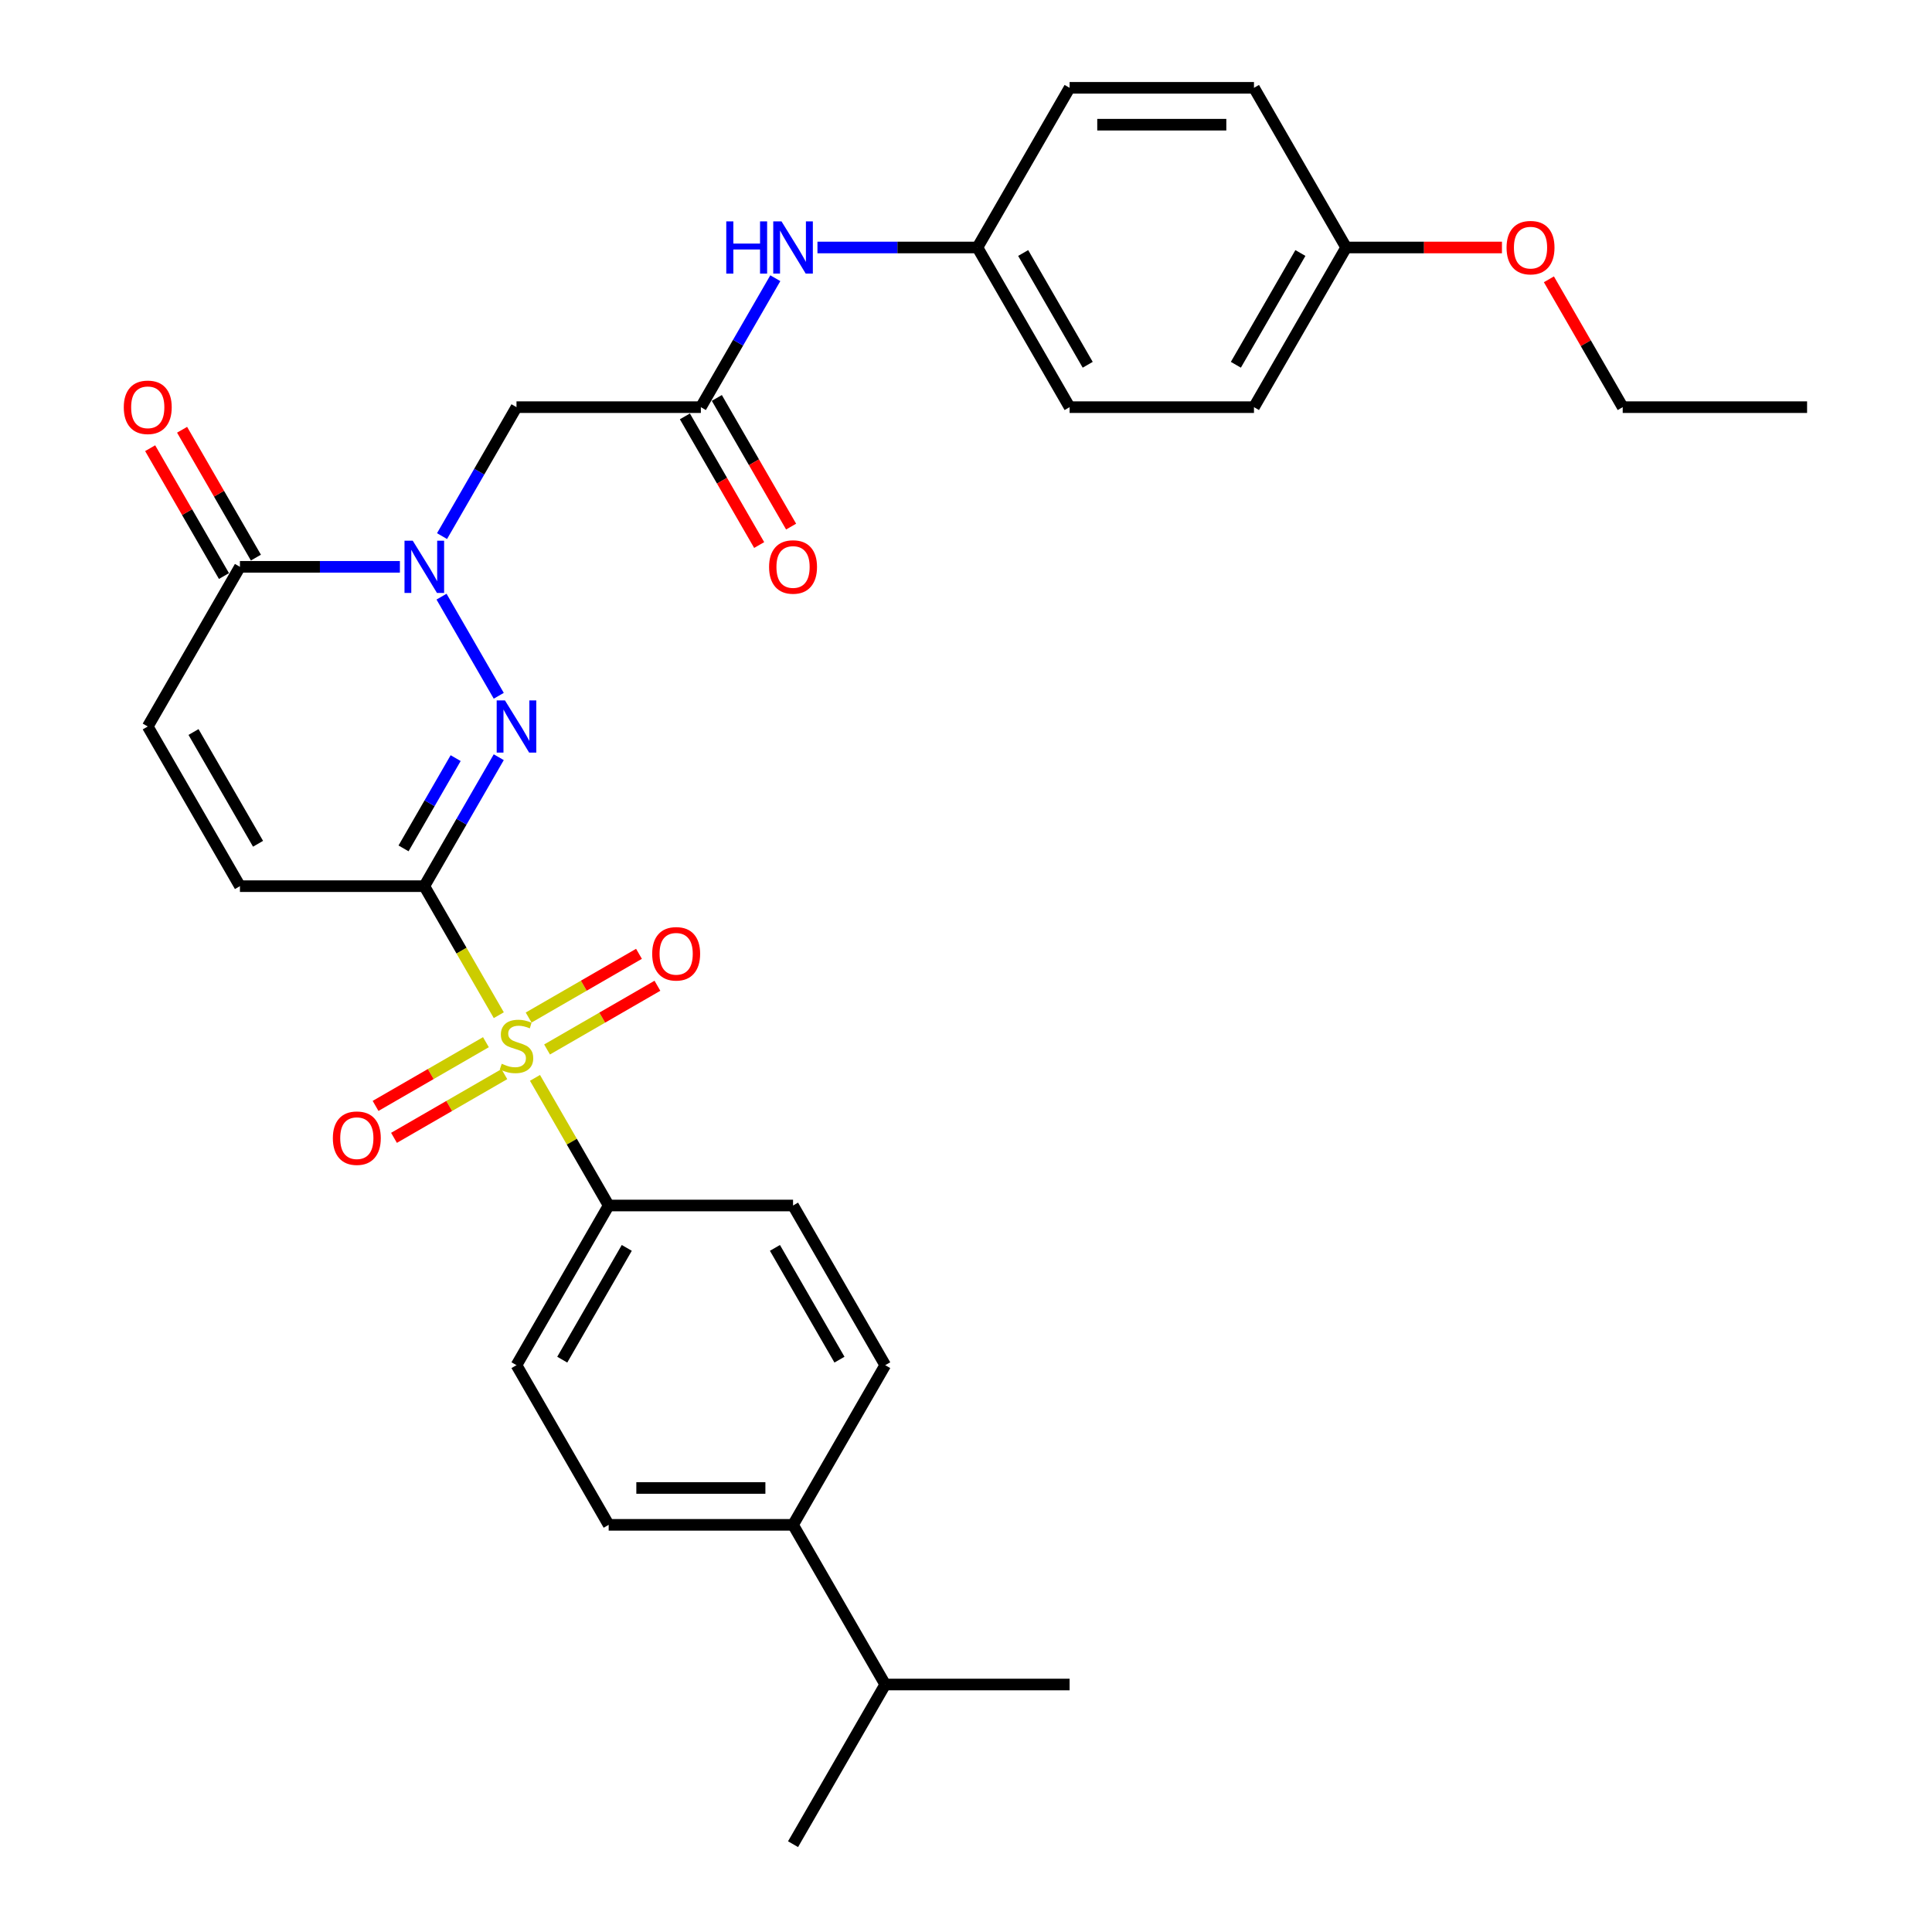 <?xml version='1.0' encoding='iso-8859-1'?>
<svg version='1.1' baseProfile='full'
              xmlns='http://www.w3.org/2000/svg'
                      xmlns:rdkit='http://www.rdkit.org/xml'
                      xmlns:xlink='http://www.w3.org/1999/xlink'
                  xml:space='preserve'
width='1000px' height='1000px' viewBox='0 0 1000 1000'>
<!-- END OF HEADER -->
<rect style='opacity:1.0;fill:#FFFFFF;stroke:none' width='1000' height='1000' x='0' y='0'> </rect>
<path class='bond-0' d='M 219.62,458.678 L 238.899,492.07' style='fill:none;fill-rule:evenodd;stroke:#000000;stroke-width:6px;stroke-linecap:butt;stroke-linejoin:miter;stroke-opacity:1' />
<path class='bond-0' d='M 238.899,492.07 L 258.178,525.462' style='fill:none;fill-rule:evenodd;stroke:#CCCC00;stroke-width:6px;stroke-linecap:butt;stroke-linejoin:miter;stroke-opacity:1' />
<path class='bond-1' d='M 219.62,458.678 L 238.888,425.305' style='fill:none;fill-rule:evenodd;stroke:#000000;stroke-width:6px;stroke-linecap:butt;stroke-linejoin:miter;stroke-opacity:1' />
<path class='bond-1' d='M 238.888,425.305 L 258.156,391.932' style='fill:none;fill-rule:evenodd;stroke:#0000FF;stroke-width:6px;stroke-linecap:butt;stroke-linejoin:miter;stroke-opacity:1' />
<path class='bond-1' d='M 208.871,439.123 L 222.359,415.762' style='fill:none;fill-rule:evenodd;stroke:#000000;stroke-width:6px;stroke-linecap:butt;stroke-linejoin:miter;stroke-opacity:1' />
<path class='bond-1' d='M 222.359,415.762 L 235.846,392.401' style='fill:none;fill-rule:evenodd;stroke:#0000FF;stroke-width:6px;stroke-linecap:butt;stroke-linejoin:miter;stroke-opacity:1' />
<path class='bond-5' d='M 219.62,458.678 L 124.19,458.678' style='fill:none;fill-rule:evenodd;stroke:#000000;stroke-width:6px;stroke-linecap:butt;stroke-linejoin:miter;stroke-opacity:1' />
<path class='bond-8' d='M 276.91,557.908 L 295.98,590.937' style='fill:none;fill-rule:evenodd;stroke:#CCCC00;stroke-width:6px;stroke-linecap:butt;stroke-linejoin:miter;stroke-opacity:1' />
<path class='bond-8' d='M 295.98,590.937 L 315.049,623.967' style='fill:none;fill-rule:evenodd;stroke:#000000;stroke-width:6px;stroke-linecap:butt;stroke-linejoin:miter;stroke-opacity:1' />
<path class='bond-9' d='M 283.157,543.207 L 311.717,526.717' style='fill:none;fill-rule:evenodd;stroke:#CCCC00;stroke-width:6px;stroke-linecap:butt;stroke-linejoin:miter;stroke-opacity:1' />
<path class='bond-9' d='M 311.717,526.717 L 340.278,510.228' style='fill:none;fill-rule:evenodd;stroke:#FF0000;stroke-width:6px;stroke-linecap:butt;stroke-linejoin:miter;stroke-opacity:1' />
<path class='bond-9' d='M 273.614,526.678 L 302.175,510.188' style='fill:none;fill-rule:evenodd;stroke:#CCCC00;stroke-width:6px;stroke-linecap:butt;stroke-linejoin:miter;stroke-opacity:1' />
<path class='bond-9' d='M 302.175,510.188 L 330.735,493.699' style='fill:none;fill-rule:evenodd;stroke:#FF0000;stroke-width:6px;stroke-linecap:butt;stroke-linejoin:miter;stroke-opacity:1' />
<path class='bond-10' d='M 251.512,539.438 L 222.952,555.928' style='fill:none;fill-rule:evenodd;stroke:#CCCC00;stroke-width:6px;stroke-linecap:butt;stroke-linejoin:miter;stroke-opacity:1' />
<path class='bond-10' d='M 222.952,555.928 L 194.391,572.417' style='fill:none;fill-rule:evenodd;stroke:#FF0000;stroke-width:6px;stroke-linecap:butt;stroke-linejoin:miter;stroke-opacity:1' />
<path class='bond-10' d='M 261.055,555.967 L 232.495,572.456' style='fill:none;fill-rule:evenodd;stroke:#CCCC00;stroke-width:6px;stroke-linecap:butt;stroke-linejoin:miter;stroke-opacity:1' />
<path class='bond-10' d='M 232.495,572.456 L 203.934,588.946' style='fill:none;fill-rule:evenodd;stroke:#FF0000;stroke-width:6px;stroke-linecap:butt;stroke-linejoin:miter;stroke-opacity:1' />
<path class='bond-2' d='M 258.156,360.134 L 228.534,308.828' style='fill:none;fill-rule:evenodd;stroke:#0000FF;stroke-width:6px;stroke-linecap:butt;stroke-linejoin:miter;stroke-opacity:1' />
<path class='bond-4' d='M 228.799,277.49 L 248.067,244.117' style='fill:none;fill-rule:evenodd;stroke:#0000FF;stroke-width:6px;stroke-linecap:butt;stroke-linejoin:miter;stroke-opacity:1' />
<path class='bond-4' d='M 248.067,244.117 L 267.335,210.744' style='fill:none;fill-rule:evenodd;stroke:#000000;stroke-width:6px;stroke-linecap:butt;stroke-linejoin:miter;stroke-opacity:1' />
<path class='bond-31' d='M 206.985,293.388 L 165.587,293.388' style='fill:none;fill-rule:evenodd;stroke:#0000FF;stroke-width:6px;stroke-linecap:butt;stroke-linejoin:miter;stroke-opacity:1' />
<path class='bond-31' d='M 165.587,293.388 L 124.19,293.388' style='fill:none;fill-rule:evenodd;stroke:#000000;stroke-width:6px;stroke-linecap:butt;stroke-linejoin:miter;stroke-opacity:1' />
<path class='bond-3' d='M 124.19,293.388 L 76.475,376.033' style='fill:none;fill-rule:evenodd;stroke:#000000;stroke-width:6px;stroke-linecap:butt;stroke-linejoin:miter;stroke-opacity:1' />
<path class='bond-12' d='M 132.454,288.617 L 113.352,255.53' style='fill:none;fill-rule:evenodd;stroke:#000000;stroke-width:6px;stroke-linecap:butt;stroke-linejoin:miter;stroke-opacity:1' />
<path class='bond-12' d='M 113.352,255.53 L 94.249,222.443' style='fill:none;fill-rule:evenodd;stroke:#FF0000;stroke-width:6px;stroke-linecap:butt;stroke-linejoin:miter;stroke-opacity:1' />
<path class='bond-12' d='M 115.925,298.16 L 96.823,265.073' style='fill:none;fill-rule:evenodd;stroke:#000000;stroke-width:6px;stroke-linecap:butt;stroke-linejoin:miter;stroke-opacity:1' />
<path class='bond-12' d='M 96.823,265.073 L 77.72,231.986' style='fill:none;fill-rule:evenodd;stroke:#FF0000;stroke-width:6px;stroke-linecap:butt;stroke-linejoin:miter;stroke-opacity:1' />
<path class='bond-6' d='M 267.335,210.744 L 362.764,210.744' style='fill:none;fill-rule:evenodd;stroke:#000000;stroke-width:6px;stroke-linecap:butt;stroke-linejoin:miter;stroke-opacity:1' />
<path class='bond-7' d='M 124.19,458.678 L 76.475,376.033' style='fill:none;fill-rule:evenodd;stroke:#000000;stroke-width:6px;stroke-linecap:butt;stroke-linejoin:miter;stroke-opacity:1' />
<path class='bond-7' d='M 133.562,436.738 L 100.161,378.887' style='fill:none;fill-rule:evenodd;stroke:#000000;stroke-width:6px;stroke-linecap:butt;stroke-linejoin:miter;stroke-opacity:1' />
<path class='bond-11' d='M 362.764,210.744 L 382.032,177.371' style='fill:none;fill-rule:evenodd;stroke:#000000;stroke-width:6px;stroke-linecap:butt;stroke-linejoin:miter;stroke-opacity:1' />
<path class='bond-11' d='M 382.032,177.371 L 401.3,143.998' style='fill:none;fill-rule:evenodd;stroke:#0000FF;stroke-width:6px;stroke-linecap:butt;stroke-linejoin:miter;stroke-opacity:1' />
<path class='bond-14' d='M 354.5,215.515 L 373.724,248.812' style='fill:none;fill-rule:evenodd;stroke:#000000;stroke-width:6px;stroke-linecap:butt;stroke-linejoin:miter;stroke-opacity:1' />
<path class='bond-14' d='M 373.724,248.812 L 392.948,282.109' style='fill:none;fill-rule:evenodd;stroke:#FF0000;stroke-width:6px;stroke-linecap:butt;stroke-linejoin:miter;stroke-opacity:1' />
<path class='bond-14' d='M 371.029,205.972 L 390.253,239.269' style='fill:none;fill-rule:evenodd;stroke:#000000;stroke-width:6px;stroke-linecap:butt;stroke-linejoin:miter;stroke-opacity:1' />
<path class='bond-14' d='M 390.253,239.269 L 409.477,272.566' style='fill:none;fill-rule:evenodd;stroke:#FF0000;stroke-width:6px;stroke-linecap:butt;stroke-linejoin:miter;stroke-opacity:1' />
<path class='bond-15' d='M 315.049,623.967 L 410.479,623.967' style='fill:none;fill-rule:evenodd;stroke:#000000;stroke-width:6px;stroke-linecap:butt;stroke-linejoin:miter;stroke-opacity:1' />
<path class='bond-16' d='M 315.049,623.967 L 267.335,706.612' style='fill:none;fill-rule:evenodd;stroke:#000000;stroke-width:6px;stroke-linecap:butt;stroke-linejoin:miter;stroke-opacity:1' />
<path class='bond-16' d='M 324.421,645.907 L 291.021,703.758' style='fill:none;fill-rule:evenodd;stroke:#000000;stroke-width:6px;stroke-linecap:butt;stroke-linejoin:miter;stroke-opacity:1' />
<path class='bond-19' d='M 423.114,128.099 L 464.512,128.099' style='fill:none;fill-rule:evenodd;stroke:#0000FF;stroke-width:6px;stroke-linecap:butt;stroke-linejoin:miter;stroke-opacity:1' />
<path class='bond-19' d='M 464.512,128.099 L 505.909,128.099' style='fill:none;fill-rule:evenodd;stroke:#000000;stroke-width:6px;stroke-linecap:butt;stroke-linejoin:miter;stroke-opacity:1' />
<path class='bond-13' d='M 410.479,789.256 L 315.049,789.256' style='fill:none;fill-rule:evenodd;stroke:#000000;stroke-width:6px;stroke-linecap:butt;stroke-linejoin:miter;stroke-opacity:1' />
<path class='bond-13' d='M 396.165,770.17 L 329.364,770.17' style='fill:none;fill-rule:evenodd;stroke:#000000;stroke-width:6px;stroke-linecap:butt;stroke-linejoin:miter;stroke-opacity:1' />
<path class='bond-20' d='M 410.479,789.256 L 458.194,871.901' style='fill:none;fill-rule:evenodd;stroke:#000000;stroke-width:6px;stroke-linecap:butt;stroke-linejoin:miter;stroke-opacity:1' />
<path class='bond-32' d='M 410.479,789.256 L 458.194,706.612' style='fill:none;fill-rule:evenodd;stroke:#000000;stroke-width:6px;stroke-linecap:butt;stroke-linejoin:miter;stroke-opacity:1' />
<path class='bond-17' d='M 410.479,623.967 L 458.194,706.612' style='fill:none;fill-rule:evenodd;stroke:#000000;stroke-width:6px;stroke-linecap:butt;stroke-linejoin:miter;stroke-opacity:1' />
<path class='bond-17' d='M 401.108,645.907 L 434.508,703.758' style='fill:none;fill-rule:evenodd;stroke:#000000;stroke-width:6px;stroke-linecap:butt;stroke-linejoin:miter;stroke-opacity:1' />
<path class='bond-18' d='M 267.335,706.612 L 315.049,789.256' style='fill:none;fill-rule:evenodd;stroke:#000000;stroke-width:6px;stroke-linecap:butt;stroke-linejoin:miter;stroke-opacity:1' />
<path class='bond-22' d='M 505.909,128.099 L 553.624,45.455' style='fill:none;fill-rule:evenodd;stroke:#000000;stroke-width:6px;stroke-linecap:butt;stroke-linejoin:miter;stroke-opacity:1' />
<path class='bond-23' d='M 505.909,128.099 L 553.624,210.744' style='fill:none;fill-rule:evenodd;stroke:#000000;stroke-width:6px;stroke-linecap:butt;stroke-linejoin:miter;stroke-opacity:1' />
<path class='bond-23' d='M 529.595,130.953 L 562.996,188.804' style='fill:none;fill-rule:evenodd;stroke:#000000;stroke-width:6px;stroke-linecap:butt;stroke-linejoin:miter;stroke-opacity:1' />
<path class='bond-27' d='M 458.194,871.901 L 410.479,954.545' style='fill:none;fill-rule:evenodd;stroke:#000000;stroke-width:6px;stroke-linecap:butt;stroke-linejoin:miter;stroke-opacity:1' />
<path class='bond-28' d='M 458.194,871.901 L 553.624,871.901' style='fill:none;fill-rule:evenodd;stroke:#000000;stroke-width:6px;stroke-linecap:butt;stroke-linejoin:miter;stroke-opacity:1' />
<path class='bond-21' d='M 696.769,128.099 L 649.054,210.744' style='fill:none;fill-rule:evenodd;stroke:#000000;stroke-width:6px;stroke-linecap:butt;stroke-linejoin:miter;stroke-opacity:1' />
<path class='bond-21' d='M 673.083,130.953 L 639.682,188.804' style='fill:none;fill-rule:evenodd;stroke:#000000;stroke-width:6px;stroke-linecap:butt;stroke-linejoin:miter;stroke-opacity:1' />
<path class='bond-26' d='M 696.769,128.099 L 737.088,128.099' style='fill:none;fill-rule:evenodd;stroke:#000000;stroke-width:6px;stroke-linecap:butt;stroke-linejoin:miter;stroke-opacity:1' />
<path class='bond-26' d='M 737.088,128.099 L 777.407,128.099' style='fill:none;fill-rule:evenodd;stroke:#FF0000;stroke-width:6px;stroke-linecap:butt;stroke-linejoin:miter;stroke-opacity:1' />
<path class='bond-33' d='M 696.769,128.099 L 649.054,45.455' style='fill:none;fill-rule:evenodd;stroke:#000000;stroke-width:6px;stroke-linecap:butt;stroke-linejoin:miter;stroke-opacity:1' />
<path class='bond-25' d='M 553.624,45.455 L 649.054,45.455' style='fill:none;fill-rule:evenodd;stroke:#000000;stroke-width:6px;stroke-linecap:butt;stroke-linejoin:miter;stroke-opacity:1' />
<path class='bond-25' d='M 567.938,64.54 L 634.739,64.54' style='fill:none;fill-rule:evenodd;stroke:#000000;stroke-width:6px;stroke-linecap:butt;stroke-linejoin:miter;stroke-opacity:1' />
<path class='bond-24' d='M 553.624,210.744 L 649.054,210.744' style='fill:none;fill-rule:evenodd;stroke:#000000;stroke-width:6px;stroke-linecap:butt;stroke-linejoin:miter;stroke-opacity:1' />
<path class='bond-29' d='M 801.708,144.57 L 820.811,177.657' style='fill:none;fill-rule:evenodd;stroke:#FF0000;stroke-width:6px;stroke-linecap:butt;stroke-linejoin:miter;stroke-opacity:1' />
<path class='bond-29' d='M 820.811,177.657 L 839.913,210.744' style='fill:none;fill-rule:evenodd;stroke:#000000;stroke-width:6px;stroke-linecap:butt;stroke-linejoin:miter;stroke-opacity:1' />
<path class='bond-30' d='M 839.913,210.744 L 935.343,210.744' style='fill:none;fill-rule:evenodd;stroke:#000000;stroke-width:6px;stroke-linecap:butt;stroke-linejoin:miter;stroke-opacity:1' />
<path  class='atom-1' d='M 259.7 550.598
Q 260.006 550.713, 261.265 551.247
Q 262.525 551.781, 263.899 552.125
Q 265.311 552.43, 266.686 552.43
Q 269.243 552.43, 270.732 551.209
Q 272.221 549.949, 272.221 547.773
Q 272.221 546.285, 271.457 545.369
Q 270.732 544.452, 269.587 543.956
Q 268.442 543.46, 266.533 542.887
Q 264.128 542.162, 262.678 541.475
Q 261.265 540.788, 260.235 539.337
Q 259.242 537.887, 259.242 535.444
Q 259.242 532.047, 261.532 529.947
Q 263.861 527.848, 268.442 527.848
Q 271.572 527.848, 275.122 529.336
L 274.244 532.276
Q 270.999 530.94, 268.556 530.94
Q 265.922 530.94, 264.472 532.047
Q 263.021 533.115, 263.059 534.986
Q 263.059 536.436, 263.785 537.314
Q 264.548 538.192, 265.617 538.688
Q 266.724 539.185, 268.556 539.757
Q 270.999 540.521, 272.45 541.284
Q 273.9 542.048, 274.931 543.613
Q 276 545.14, 276 547.773
Q 276 551.514, 273.48 553.537
Q 270.999 555.522, 266.838 555.522
Q 264.434 555.522, 262.601 554.988
Q 260.807 554.492, 258.67 553.614
L 259.7 550.598
' fill='#CCCC00'/>
<path  class='atom-2' d='M 261.361 362.52
L 270.217 376.835
Q 271.095 378.247, 272.507 380.805
Q 273.919 383.362, 273.996 383.515
L 273.996 362.52
L 277.584 362.52
L 277.584 389.546
L 273.881 389.546
L 264.376 373.895
Q 263.269 372.063, 262.086 369.964
Q 260.941 367.864, 260.597 367.215
L 260.597 389.546
L 257.085 389.546
L 257.085 362.52
L 261.361 362.52
' fill='#0000FF'/>
<path  class='atom-3' d='M 213.646 279.876
L 222.502 294.19
Q 223.38 295.602, 224.792 298.16
Q 226.204 300.717, 226.281 300.87
L 226.281 279.876
L 229.869 279.876
L 229.869 306.901
L 226.166 306.901
L 216.661 291.251
Q 215.554 289.419, 214.371 287.319
Q 213.226 285.22, 212.882 284.571
L 212.882 306.901
L 209.371 306.901
L 209.371 279.876
L 213.646 279.876
' fill='#0000FF'/>
<path  class='atom-10' d='M 337.573 493.684
Q 337.573 487.195, 340.78 483.568
Q 343.986 479.942, 349.979 479.942
Q 355.972 479.942, 359.179 483.568
Q 362.385 487.195, 362.385 493.684
Q 362.385 500.249, 359.14 503.99
Q 355.896 507.693, 349.979 507.693
Q 344.024 507.693, 340.78 503.99
Q 337.573 500.288, 337.573 493.684
M 349.979 504.639
Q 354.102 504.639, 356.316 501.891
Q 358.568 499.104, 358.568 493.684
Q 358.568 488.378, 356.316 485.706
Q 354.102 482.996, 349.979 482.996
Q 345.857 482.996, 343.605 485.668
Q 341.391 488.34, 341.391 493.684
Q 341.391 499.142, 343.605 501.891
Q 345.857 504.639, 349.979 504.639
' fill='#FF0000'/>
<path  class='atom-11' d='M 172.284 589.114
Q 172.284 582.624, 175.491 578.998
Q 178.697 575.372, 184.69 575.372
Q 190.683 575.372, 193.889 578.998
Q 197.096 582.624, 197.096 589.114
Q 197.096 595.679, 193.851 599.42
Q 190.607 603.123, 184.69 603.123
Q 178.735 603.123, 175.491 599.42
Q 172.284 595.717, 172.284 589.114
M 184.69 600.069
Q 188.813 600.069, 191.027 597.321
Q 193.279 594.534, 193.279 589.114
Q 193.279 583.808, 191.027 581.136
Q 188.813 578.425, 184.69 578.425
Q 180.567 578.425, 178.315 581.097
Q 176.101 583.769, 176.101 589.114
Q 176.101 594.572, 178.315 597.321
Q 180.567 600.069, 184.69 600.069
' fill='#FF0000'/>
<path  class='atom-12' d='M 375.915 114.586
L 379.579 114.586
L 379.579 126.076
L 393.397 126.076
L 393.397 114.586
L 397.062 114.586
L 397.062 141.612
L 393.397 141.612
L 393.397 129.13
L 379.579 129.13
L 379.579 141.612
L 375.915 141.612
L 375.915 114.586
' fill='#0000FF'/>
<path  class='atom-12' d='M 404.505 114.586
L 413.361 128.901
Q 414.239 130.313, 415.652 132.871
Q 417.064 135.428, 417.14 135.581
L 417.14 114.586
L 420.728 114.586
L 420.728 141.612
L 417.026 141.612
L 407.521 125.962
Q 406.414 124.129, 405.231 122.03
Q 404.085 119.93, 403.742 119.281
L 403.742 141.612
L 400.23 141.612
L 400.23 114.586
L 404.505 114.586
' fill='#0000FF'/>
<path  class='atom-13' d='M 64.069 210.82
Q 64.069 204.331, 67.276 200.705
Q 70.482 197.078, 76.475 197.078
Q 82.468 197.078, 85.674 200.705
Q 88.881 204.331, 88.881 210.82
Q 88.881 217.386, 85.636 221.127
Q 82.392 224.829, 76.475 224.829
Q 70.52 224.829, 67.276 221.127
Q 64.069 217.424, 64.069 210.82
M 76.475 221.775
Q 80.598 221.775, 82.811 219.027
Q 85.064 216.241, 85.064 210.82
Q 85.064 205.514, 82.811 202.842
Q 80.598 200.132, 76.475 200.132
Q 72.352 200.132, 70.1 202.804
Q 67.886 205.476, 67.886 210.82
Q 67.886 216.279, 70.1 219.027
Q 72.352 221.775, 76.475 221.775
' fill='#FF0000'/>
<path  class='atom-15' d='M 398.073 293.465
Q 398.073 286.976, 401.28 283.349
Q 404.486 279.723, 410.479 279.723
Q 416.472 279.723, 419.679 283.349
Q 422.885 286.976, 422.885 293.465
Q 422.885 300.03, 419.641 303.771
Q 416.396 307.474, 410.479 307.474
Q 404.524 307.474, 401.28 303.771
Q 398.073 300.069, 398.073 293.465
M 410.479 304.42
Q 414.602 304.42, 416.816 301.672
Q 419.068 298.885, 419.068 293.465
Q 419.068 288.159, 416.816 285.487
Q 414.602 282.777, 410.479 282.777
Q 406.357 282.777, 404.105 285.449
Q 401.891 288.121, 401.891 293.465
Q 401.891 298.923, 404.105 301.672
Q 406.357 304.42, 410.479 304.42
' fill='#FF0000'/>
<path  class='atom-27' d='M 779.793 128.176
Q 779.793 121.686, 782.999 118.06
Q 786.205 114.434, 792.198 114.434
Q 798.191 114.434, 801.398 118.06
Q 804.604 121.686, 804.604 128.176
Q 804.604 134.741, 801.36 138.482
Q 798.115 142.185, 792.198 142.185
Q 786.244 142.185, 782.999 138.482
Q 779.793 134.779, 779.793 128.176
M 792.198 139.131
Q 796.321 139.131, 798.535 136.382
Q 800.787 133.596, 800.787 128.176
Q 800.787 122.87, 798.535 120.198
Q 796.321 117.487, 792.198 117.487
Q 788.076 117.487, 785.824 120.159
Q 783.61 122.831, 783.61 128.176
Q 783.61 133.634, 785.824 136.382
Q 788.076 139.131, 792.198 139.131
' fill='#FF0000'/>
</svg>
